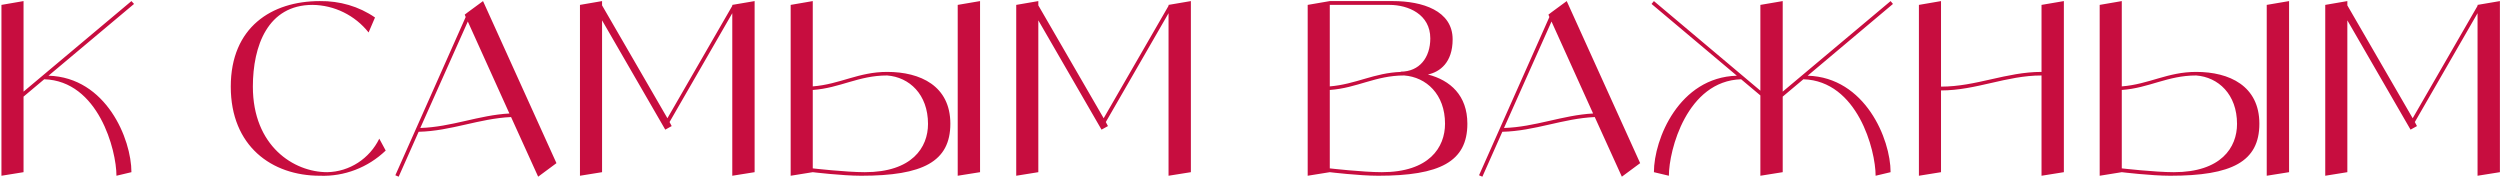 <?xml version="1.0" encoding="UTF-8"?> <svg xmlns="http://www.w3.org/2000/svg" width="1010" height="72" viewBox="0 0 1010 72" fill="none"> <path d="M19.592 30.584C42.92 31.256 53.096 56.216 53.096 69.56L47.048 71C47.048 60.632 39.752 32.696 17.864 32.024L9.512 39.032V69.56L0.584 71V1.976L9.512 0.44V37.016L53.096 0.44L54.152 1.592L19.592 30.584ZM153.231 56.024L155.823 60.824C148.719 67.64 139.119 71.384 129.231 71C109.743 71 93.231 59 93.231 35C93.231 11 109.743 0.44 129.231 0.44C137.199 0.344 144.975 2.552 151.503 7.064L148.911 13.112C143.439 6.2 135.087 2.072 126.255 1.976C108.207 1.976 102.159 18.488 102.159 35C102.159 59 118.671 69.56 132.207 69.56C141.231 69.368 149.295 64.088 153.231 56.024ZM217.415 71.384L206.471 47.288C193.607 47.864 182.183 52.952 169.127 53.24L161.063 71.384L159.719 70.808L188.135 6.872L187.751 5.912L188.999 4.952L195.143 0.44L224.807 65.912L217.415 71.384ZM169.799 51.704C182.375 51.32 193.415 46.52 205.799 45.848L188.999 8.696L169.799 51.704ZM295.841 1.976L304.865 0.44V69.56L295.841 71V5.336L270.497 49.304L271.361 50.936L268.769 52.376L243.233 8.216V69.56L234.305 71V1.976L243.233 0.44V2.168L269.633 47.768L295.841 2.36V1.976ZM386.916 1.976L395.94 0.44V69.56L386.916 71V1.976ZM358.404 29.048C371.844 29.048 383.94 34.712 383.94 49.976C383.94 65.336 372.804 71 347.94 71C340.26 71 328.356 69.56 328.356 69.56L319.428 71V1.976L328.356 0.44V34.904C339.396 34.04 346.788 29.048 358.404 29.048ZM349.38 69.56C368.484 69.56 374.916 59.576 374.916 50.072C374.916 38.072 367.332 31.16 358.404 30.488C346.788 30.488 339.396 35.576 328.356 36.344V68.024C328.356 68.024 341.796 69.56 349.38 69.56ZM472.091 1.976L481.115 0.44V69.56L472.091 71V5.336L446.747 49.304L447.611 50.936L445.019 52.376L419.483 8.216V69.56L410.555 71V1.976L419.483 0.44V2.168L445.883 47.768L472.091 2.36V1.976ZM576.881 30.104C585.905 32.408 592.817 38.552 592.817 49.976C592.817 65.336 581.681 71 556.817 71C549.137 71 537.233 69.56 537.233 69.56L528.305 71V1.976L537.233 0.44H562.769C574.577 0.44 586.865 4.28 586.865 15.896C586.865 25.208 581.777 29.048 576.881 30.104ZM561.329 1.976H537.233V34.904C547.793 34.04 555.089 29.432 566.033 29.048L565.841 28.952C573.521 28.952 577.841 23.192 577.841 15.512C577.841 5.816 569.009 1.976 561.329 1.976ZM558.257 69.56C577.361 69.56 583.793 59.576 583.793 49.976C583.793 38.072 576.209 31.16 567.281 30.488C555.665 30.488 548.273 35.576 537.233 36.344V68.024C537.233 68.024 550.673 69.56 558.257 69.56ZM655.228 71.384L644.284 47.288C631.42 47.864 619.996 52.952 606.94 53.24L598.876 71.384L597.532 70.808L625.948 6.872L625.564 5.912L626.812 4.952L632.956 0.44L662.62 65.912L655.228 71.384ZM607.612 51.704C620.188 51.32 631.228 46.52 643.612 45.848L626.812 8.696L607.612 51.704ZM730.294 30.584C753.526 31.256 763.798 56.216 763.798 69.56L757.75 71C757.75 60.632 750.454 32.696 728.566 32.024L720.214 39.032V69.56L711.19 71V38.552L703.414 32.024C681.526 32.696 674.23 60.632 674.23 71L668.182 69.56C668.182 56.216 678.358 31.256 701.686 30.584L667.222 1.592L668.182 0.44L711.19 36.632V1.976L720.214 0.44V37.016L763.798 0.44L764.758 1.592L730.294 30.584ZM824.776 1.976L833.8 0.44V69.56L824.776 71V30.488C810.568 30.488 798.376 36.536 784.168 36.536V69.56L775.24 71V1.976L784.168 0.44V35C798.376 35 810.568 29.048 824.776 29.048V1.976ZM915.76 1.976L924.784 0.44V69.56L915.76 71V1.976ZM887.248 29.048C900.688 29.048 912.784 34.712 912.784 49.976C912.784 65.336 901.648 71 876.784 71C869.104 71 857.2 69.56 857.2 69.56L848.272 71V1.976L857.2 0.44V34.904C868.24 34.04 875.632 29.048 887.248 29.048ZM878.224 69.56C897.328 69.56 903.76 59.576 903.76 50.072C903.76 38.072 896.176 31.16 887.248 30.488C875.632 30.488 868.24 35.576 857.2 36.344V68.024C857.2 68.024 870.64 69.56 878.224 69.56ZM1000.93 1.976L1009.96 0.44V69.56L1000.93 71V5.336L975.591 49.304L976.455 50.936L973.863 52.376L948.327 8.216V69.56L939.399 71V1.976L948.327 0.44V2.168L974.727 47.768L1000.93 2.36V1.976Z" fill="#C70D3F"></path> </svg> 